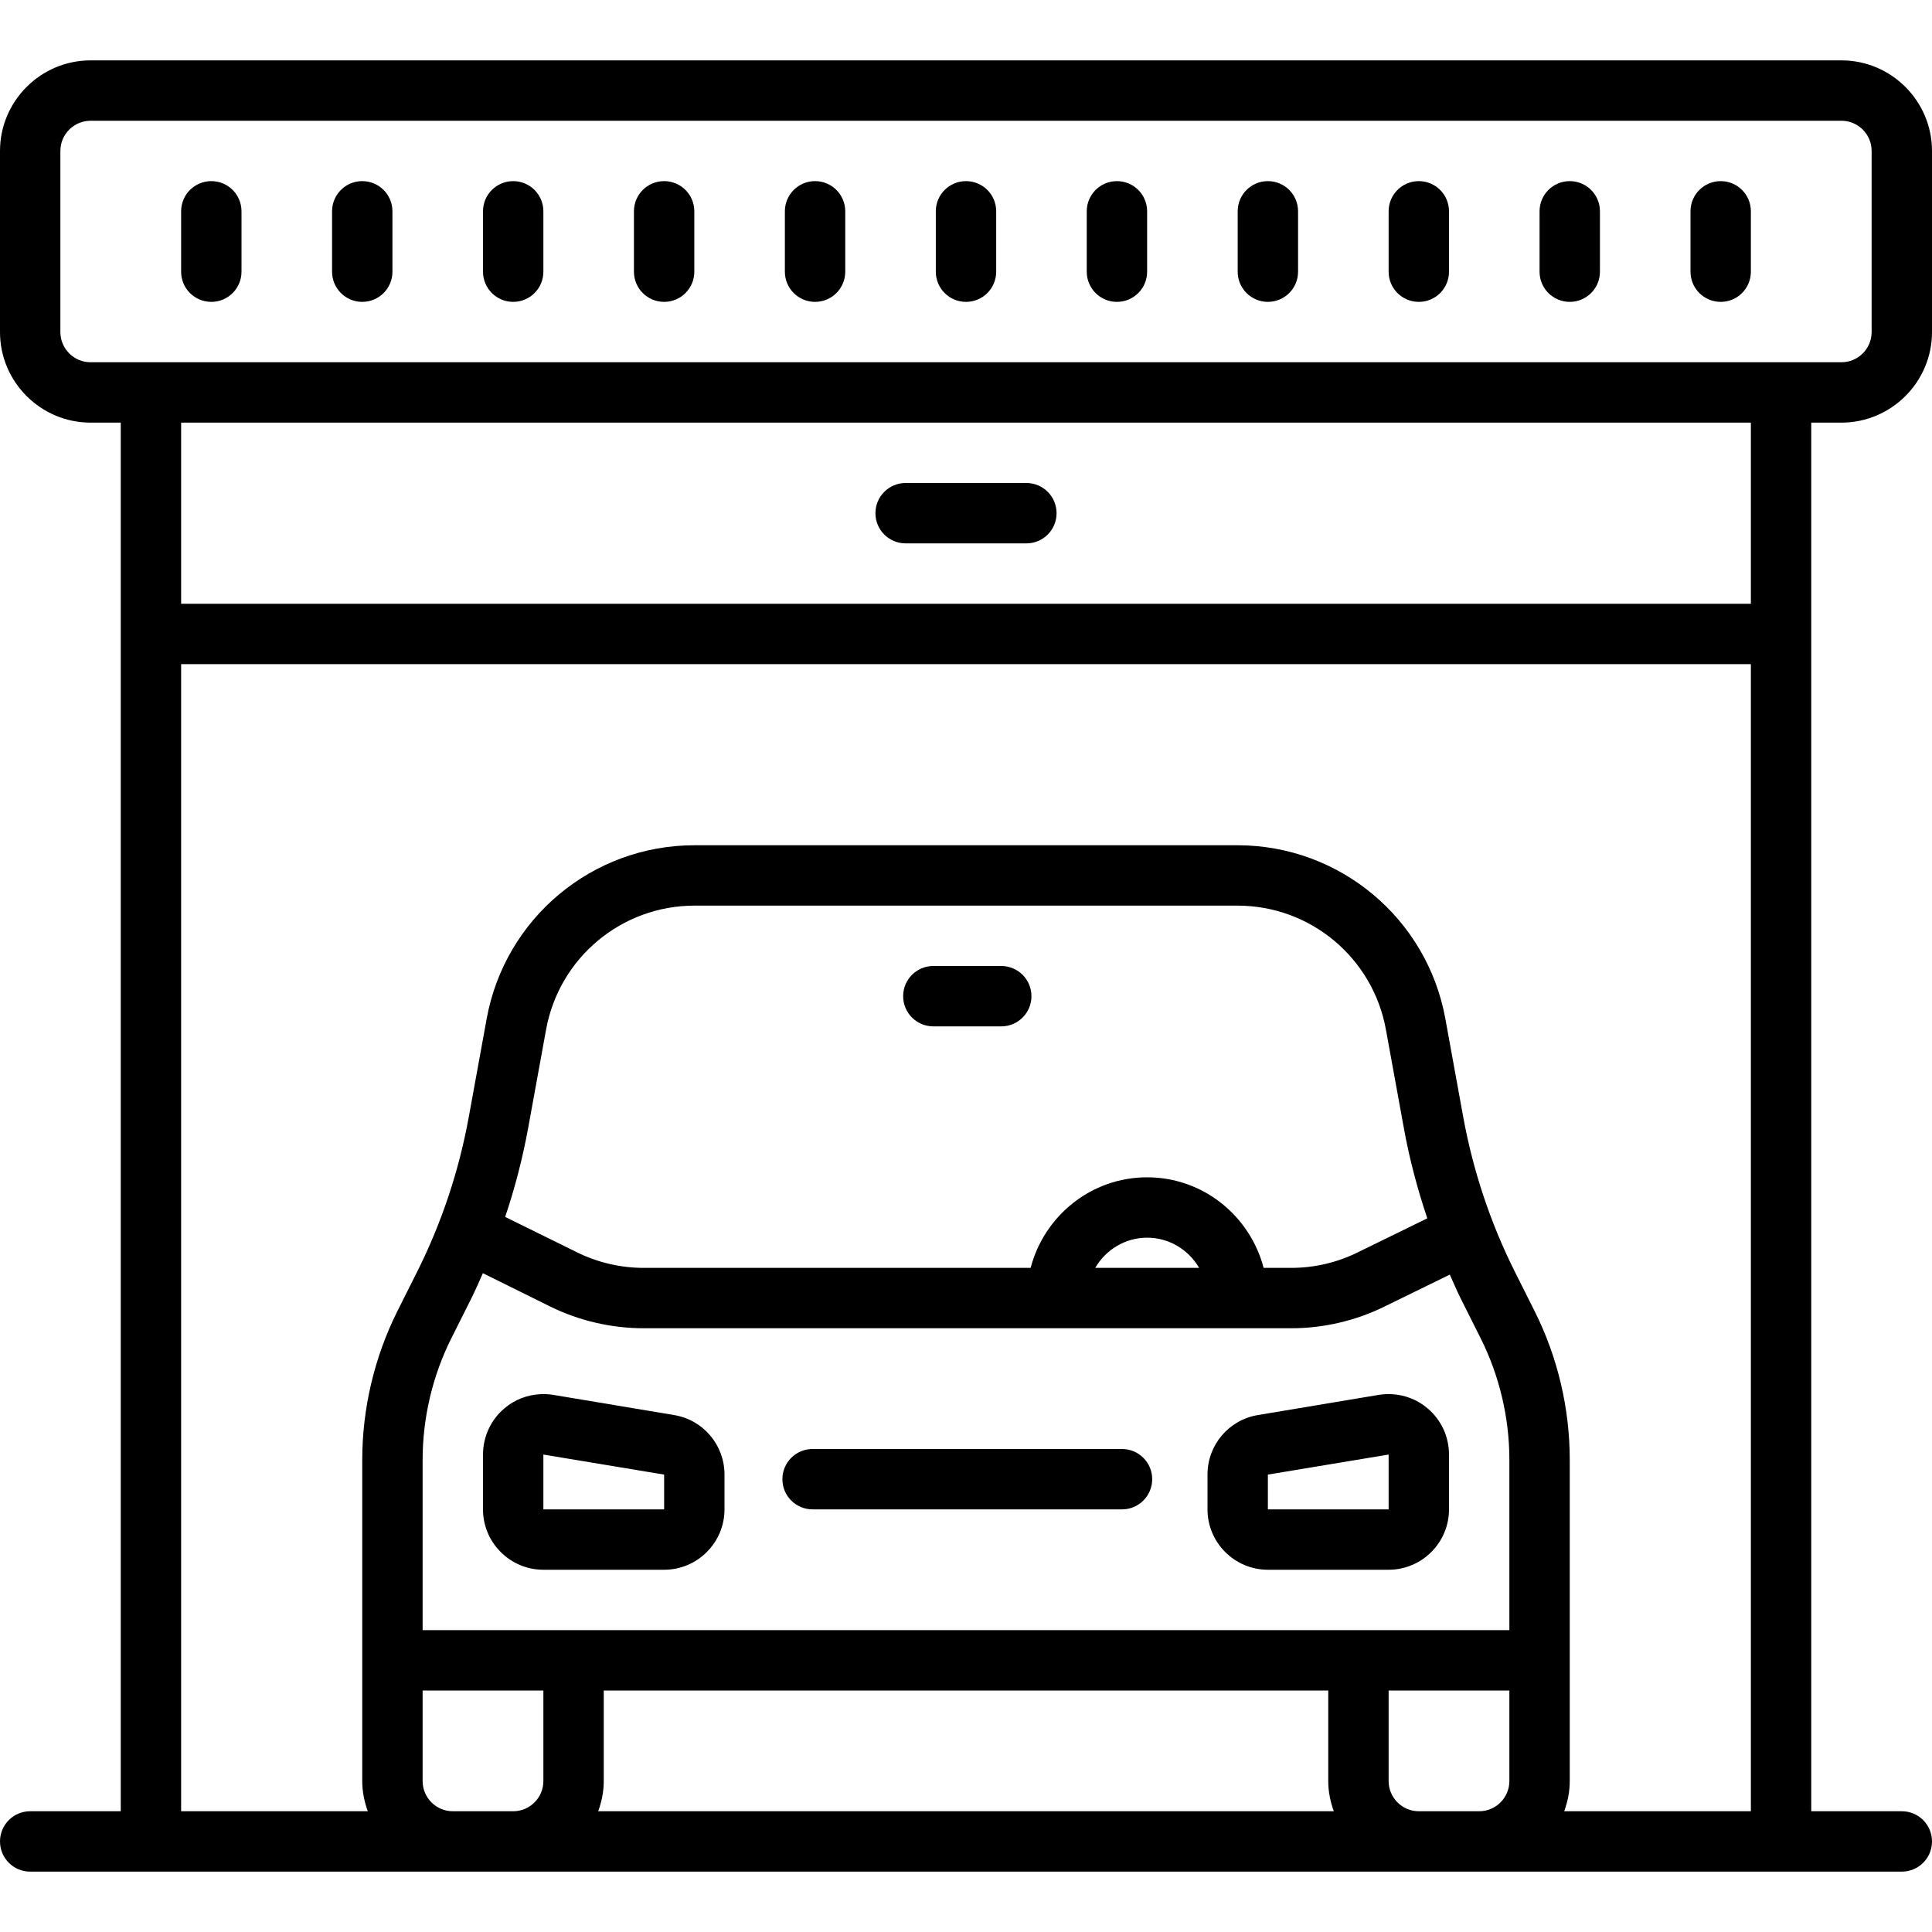 <?xml version="1.0" encoding="UTF-8"?>
<svg xmlns="http://www.w3.org/2000/svg" xmlns:xlink="http://www.w3.org/1999/xlink" viewBox="0 0 64 64" version="1.1">
<g id="surface1">
<path style=" " d="M 3 2 C 1.348 2 0 3.348 0 5 L 0 11 C 0 12.652 1.348 14 3 14 L 4 14 L 4 60 L 1 60 C 0.449 60 0 60.445 0 61 C 0 61.555 0.449 62 1 62 L 63 62 C 63.551 62 64 61.555 64 61 C 64 60.445 63.551 60 63 60 L 60 60 L 60 14 L 61 14 C 62.652 14 64 12.652 64 11 L 64 5 C 64 3.348 62.652 2 61 2 Z M 3 4 L 61 4 C 61.551 4 62 4.449 62 5 L 62 11 C 62 11.551 61.551 12 61 12 L 3 12 C 2.449 12 2 11.551 2 11 L 2 5 C 2 4.449 2.449 4 3 4 Z M 7 6 C 6.449 6 6 6.445 6 7 L 6 9 C 6 9.555 6.449 10 7 10 C 7.551 10 8 9.555 8 9 L 8 7 C 8 6.445 7.551 6 7 6 Z M 12 6 C 11.449 6 11 6.445 11 7 L 11 9 C 11 9.555 11.449 10 12 10 C 12.551 10 13 9.555 13 9 L 13 7 C 13 6.445 12.551 6 12 6 Z M 17 6 C 16.449 6 16 6.445 16 7 L 16 9 C 16 9.555 16.449 10 17 10 C 17.551 10 18 9.555 18 9 L 18 7 C 18 6.445 17.551 6 17 6 Z M 22 6 C 21.449 6 21 6.445 21 7 L 21 9 C 21 9.555 21.449 10 22 10 C 22.551 10 23 9.555 23 9 L 23 7 C 23 6.445 22.551 6 22 6 Z M 27 6 C 26.449 6 26 6.445 26 7 L 26 9 C 26 9.555 26.449 10 27 10 C 27.551 10 28 9.555 28 9 L 28 7 C 28 6.445 27.551 6 27 6 Z M 32 6 C 31.449 6 31 6.445 31 7 L 31 9 C 31 9.555 31.449 10 32 10 C 32.551 10 33 9.555 33 9 L 33 7 C 33 6.445 32.551 6 32 6 Z M 37 6 C 36.449 6 36 6.445 36 7 L 36 9 C 36 9.555 36.449 10 37 10 C 37.551 10 38 9.555 38 9 L 38 7 C 38 6.445 37.551 6 37 6 Z M 42 6 C 41.449 6 41 6.445 41 7 L 41 9 C 41 9.555 41.449 10 42 10 C 42.551 10 43 9.555 43 9 L 43 7 C 43 6.445 42.551 6 42 6 Z M 47 6 C 46.449 6 46 6.445 46 7 L 46 9 C 46 9.555 46.449 10 47 10 C 47.551 10 48 9.555 48 9 L 48 7 C 48 6.445 47.551 6 47 6 Z M 52 6 C 51.449 6 51 6.445 51 7 L 51 9 C 51 9.555 51.449 10 52 10 C 52.551 10 53 9.555 53 9 L 53 7 C 53 6.445 52.551 6 52 6 Z M 57 6 C 56.449 6 56 6.445 56 7 L 56 9 C 56 9.555 56.449 10 57 10 C 57.551 10 58 9.555 58 9 L 58 7 C 58 6.445 57.551 6 57 6 Z M 6 14 L 58 14 L 58 20 L 6 20 Z M 30 16 C 29.449 16 29 16.445 29 17 C 29 17.555 29.449 18 30 18 L 34 18 C 34.551 18 35 17.555 35 17 C 35 16.445 34.551 16 34 16 Z M 6 22 L 58 22 L 58 60 L 51.816 60 C 51.93 59.688 52 59.352 52 59 L 52 48.359 C 52 46.66 51.602 44.961 50.84 43.441 L 50.172 42.109 C 49.367 40.496 48.797 38.781 48.473 37.012 L 47.879 33.746 C 47.273 30.418 44.375 28 40.992 28 L 23.008 28 C 19.621 28 16.727 30.418 16.121 33.75 L 15.527 37.012 C 15.203 38.785 14.633 40.5 13.828 42.109 L 13.16 43.441 C 12.402 44.961 12 46.66 12 48.359 L 12 59 C 12 59.352 12.07 59.688 12.184 60 L 6 60 Z M 23.008 30 L 40.992 30 C 43.41 30 45.477 31.727 45.91 34.105 L 46.504 37.367 C 46.688 38.387 46.953 39.383 47.281 40.359 L 44.973 41.488 C 44.293 41.824 43.535 42 42.777 42 L 41.859 42 C 41.41 40.281 39.859 39 38 39 C 36.141 39 34.59 40.281 34.141 42 L 21.32 42 C 20.555 42 19.789 41.82 19.105 41.48 L 16.734 40.312 C 17.059 39.352 17.312 38.367 17.496 37.367 L 18.09 34.105 C 18.523 31.727 20.59 30 23.008 30 Z M 30.918 32 C 30.367 32 29.918 32.445 29.918 33 C 29.918 33.555 30.367 34 30.918 34 L 33.168 34 C 33.719 34 34.168 33.555 34.168 33 C 34.168 32.445 33.719 32 33.168 32 Z M 38 41 C 38.738 41 39.375 41.406 39.723 42 L 36.281 42 C 36.625 41.406 37.266 41 38 41 Z M 15.996 42.176 L 18.219 43.277 C 19.176 43.75 20.25 44 21.32 44 L 42.777 44 C 43.836 44 44.902 43.754 45.855 43.285 L 48.027 42.223 C 48.145 42.484 48.254 42.746 48.383 43.004 L 49.051 44.336 C 49.672 45.578 50 46.969 50 48.359 L 50 54 L 14 54 L 14 48.359 C 14 46.969 14.328 45.578 14.949 44.336 L 15.617 43.004 C 15.754 42.73 15.871 42.453 15.996 42.176 Z M 17.895 46.184 C 17.461 46.207 17.043 46.367 16.707 46.656 C 16.258 47.035 16 47.594 16 48.184 L 16 50 C 16 51.102 16.898 52 18 52 L 22 52 C 23.102 52 24 51.102 24 50 L 24 48.848 C 24 47.867 23.297 47.035 22.328 46.875 L 18.328 46.207 C 18.184 46.184 18.039 46.176 17.895 46.184 Z M 46.105 46.184 C 45.961 46.176 45.816 46.184 45.672 46.207 L 41.672 46.875 C 40.703 47.035 40 47.867 40 48.848 L 40 50 C 40 51.102 40.898 52 42 52 L 46 52 C 47.102 52 48 51.102 48 50 L 48 48.184 C 48 47.594 47.742 47.035 47.293 46.656 C 46.957 46.367 46.539 46.207 46.105 46.184 Z M 26.918 48 C 26.367 48 25.918 48.445 25.918 49 C 25.918 49.555 26.367 50 26.918 50 L 37.168 50 C 37.719 50 38.168 49.555 38.168 49 C 38.168 48.445 37.719 48 37.168 48 Z M 18 48.184 L 22 48.848 L 22 50 L 18 50 Z M 46 48.184 L 46 50 L 42 50 L 42 48.848 Z M 14 56 L 18 56 L 18 59 C 18 59.551 17.551 60 17 60 L 15 60 C 14.449 60 14 59.551 14 59 Z M 20 56 L 44 56 L 44 59 C 44 59.352 44.07 59.688 44.184 60 L 19.816 60 C 19.93 59.688 20 59.352 20 59 Z M 46 56 L 50 56 L 50 59 C 50 59.551 49.551 60 49 60 L 47 60 C 46.449 60 46 59.551 46 59 Z "/>
</g>
</svg>
